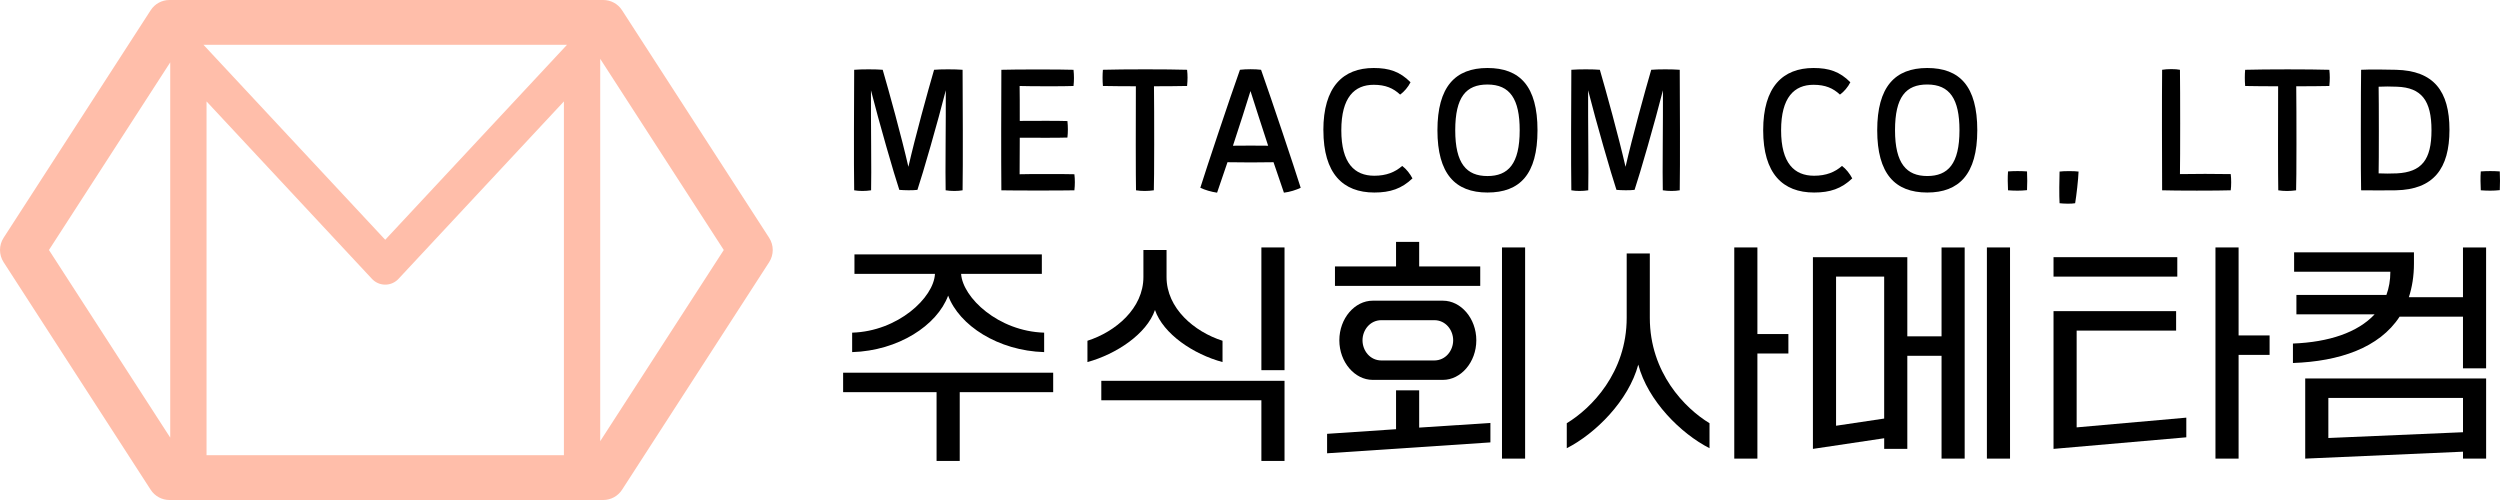 <svg width="220" height="44" viewBox="0 0 220 44" fill="none" xmlns="http://www.w3.org/2000/svg">
<path d="M83.219 16.746C83.689 16.824 84.29 16.824 84.708 16.746C84.748 14.627 84.721 8.39 84.708 6.141C84.054 6.088 82.787 6.088 82.199 6.141C81.65 8.023 80.552 11.999 79.938 14.68C79.325 11.999 78.226 8.023 77.678 6.141C77.089 6.088 75.809 6.088 75.168 6.141C75.156 8.39 75.128 14.627 75.168 16.746C75.586 16.824 76.174 16.824 76.657 16.746C76.697 15.334 76.632 10.535 76.644 7.945C77.351 10.731 78.683 15.347 79.139 16.708C79.609 16.748 80.301 16.761 80.733 16.708C81.191 15.349 82.524 10.731 83.23 7.945C83.243 10.535 83.177 15.334 83.217 16.746H83.219Z" fill="black"/>
<path d="M94.547 16.746C94.6 16.25 94.6 15.805 94.547 15.334C93.855 15.309 90.378 15.309 89.726 15.334C89.726 14.876 89.739 13.555 89.739 12.118C91.059 12.13 93.307 12.13 93.933 12.105C93.986 11.621 93.986 11.151 93.933 10.653C93.307 10.627 91.046 10.627 89.739 10.64C89.739 9.306 89.739 8.09 89.726 7.567C90.38 7.593 93.725 7.607 94.469 7.567C94.522 7.096 94.522 6.638 94.469 6.142C93.371 6.102 89.322 6.102 88.12 6.142C88.107 9.019 88.094 13.897 88.12 16.748C89.282 16.773 93.463 16.773 94.549 16.748L94.547 16.746Z" fill="black"/>
<path d="M97.055 7.565C97.786 7.578 98.845 7.591 99.956 7.591C99.943 9.841 99.943 16.039 99.969 16.746C100.452 16.824 101.014 16.824 101.537 16.746C101.577 15.961 101.577 9.802 101.55 7.591C102.699 7.591 103.771 7.578 104.464 7.565C104.517 6.989 104.517 6.649 104.464 6.141C102.752 6.088 98.847 6.088 97.056 6.141C97.016 6.559 97.016 7.082 97.056 7.565H97.055Z" fill="black"/>
<path d="M109.116 6.141C108.201 8.703 106.164 14.811 105.628 16.524C106.008 16.708 106.609 16.89 107.104 16.955C107.326 16.328 107.653 15.36 108.019 14.275C109.131 14.3 111.037 14.3 112.07 14.275C112.437 15.36 112.762 16.328 112.985 16.955C113.481 16.902 114.096 16.706 114.461 16.524C113.926 14.811 111.887 8.717 110.973 6.141C110.49 6.075 109.628 6.075 109.118 6.141H109.116ZM108.5 12.823C109.076 11.084 109.663 9.239 110.042 8.011C110.434 9.239 111.022 11.084 111.596 12.823C110.681 12.81 109.426 12.81 108.499 12.823H108.5Z" fill="black"/>
<path d="M116.459 11.463C116.459 15.281 118.183 16.942 120.94 16.942C122.35 16.942 123.344 16.603 124.297 15.699C124.088 15.294 123.736 14.849 123.394 14.602C122.768 15.151 121.996 15.465 120.938 15.465C119.2 15.465 118.036 14.366 118.036 11.463C118.036 8.561 119.198 7.462 120.885 7.462C121.931 7.462 122.61 7.763 123.211 8.325C123.563 8.076 123.917 7.658 124.126 7.24C123.198 6.299 122.245 5.984 120.885 5.984C118.18 5.984 116.455 7.645 116.455 11.463H116.459Z" fill="black"/>
<path d="M130.897 5.984C128.048 5.984 126.494 7.645 126.494 11.463C126.494 15.281 128.048 16.942 130.897 16.942C133.746 16.942 135.3 15.347 135.3 11.463C135.3 7.58 133.746 5.984 130.897 5.984ZM130.897 15.492C129.054 15.492 128.061 14.395 128.061 11.465C128.061 8.536 129.014 7.438 130.897 7.438C132.883 7.438 133.733 8.719 133.733 11.465C133.733 14.435 132.714 15.492 130.897 15.492Z" fill="black"/>
<path d="M146.328 16.746C146.798 16.824 147.399 16.824 147.817 16.746C147.857 14.627 147.83 8.39 147.817 6.141C147.163 6.088 145.896 6.088 145.308 6.141C144.759 8.023 143.661 11.999 143.047 14.68C142.434 11.999 141.335 8.023 140.787 6.141C140.199 6.088 138.918 6.088 138.278 6.141C138.265 8.39 138.238 14.627 138.278 16.746C138.695 16.824 139.283 16.824 139.766 16.746C139.806 15.334 139.741 10.535 139.754 7.945C140.46 10.731 141.793 15.347 142.248 16.708C142.719 16.748 143.41 16.761 143.843 16.708C144.3 15.349 145.633 10.731 146.339 7.945C146.352 10.535 146.286 15.334 146.326 16.746H146.328Z" fill="black"/>
<path d="M159.59 7.462C160.636 7.462 161.315 7.763 161.916 8.325C162.268 8.076 162.622 7.658 162.831 7.24C161.903 6.299 160.95 5.984 159.59 5.984C156.885 5.984 155.16 7.645 155.16 11.463C155.16 15.281 156.885 16.942 159.641 16.942C161.051 16.942 162.045 16.603 162.998 15.699C162.789 15.294 162.437 14.849 162.096 14.602C161.469 15.151 160.697 15.465 159.639 15.465C157.901 15.465 156.737 14.366 156.737 11.463C156.737 8.561 157.901 7.462 159.586 7.462H159.59Z" fill="black"/>
<path d="M169.598 16.942C172.381 16.942 174.001 15.347 174.001 11.463C174.001 7.58 172.447 5.984 169.598 5.984C166.749 5.984 165.195 7.645 165.195 11.463C165.195 15.281 166.749 16.942 169.598 16.942ZM169.598 7.436C171.584 7.436 172.434 8.717 172.434 11.463C172.434 14.433 171.415 15.49 169.598 15.49C167.78 15.49 166.762 14.393 166.762 11.463C166.762 8.534 167.715 7.436 169.598 7.436Z" fill="black"/>
<path d="M178.378 16.733C178.404 16.197 178.404 15.636 178.378 15.085C177.817 15.045 177.282 15.045 176.706 15.085C176.666 15.621 176.681 16.197 176.706 16.746C177.255 16.786 177.803 16.799 178.378 16.733Z" fill="black"/>
<path d="M182.613 17.884C182.731 17.177 182.887 15.805 182.914 15.098C182.547 15.045 181.634 15.045 181.242 15.098C181.216 15.687 181.202 17.282 181.242 17.884C181.581 17.924 182.288 17.949 182.614 17.884H182.613Z" fill="black"/>
<path d="M196.305 15.321C195.299 15.296 192.777 15.296 191.836 15.321C191.862 13.857 191.862 8.05 191.836 6.141C191.471 6.062 190.7 6.062 190.267 6.141C190.242 8.298 190.255 14.524 190.267 16.746C191.364 16.786 195.299 16.786 196.305 16.746C196.357 16.341 196.357 15.752 196.305 15.321Z" fill="black"/>
<path d="M202.068 7.593C203.217 7.593 204.288 7.58 204.982 7.567C205.034 6.991 205.034 6.651 204.982 6.142C203.269 6.09 199.364 6.09 197.574 6.142C197.534 6.56 197.534 7.084 197.574 7.567C198.305 7.58 199.364 7.593 200.475 7.593C200.462 9.842 200.462 16.041 200.488 16.748C200.971 16.826 201.534 16.826 202.057 16.748C202.097 15.963 202.097 9.804 202.069 7.593H202.068Z" fill="black"/>
<path d="M210.848 16.746C214.154 16.681 215.553 14.836 215.553 11.423C215.553 8.011 214.167 6.219 210.848 6.141C209.908 6.115 208.575 6.101 207.778 6.141C207.752 7.344 207.738 15.792 207.778 16.746C208.47 16.759 210.182 16.759 210.848 16.746ZM209.319 7.631C209.802 7.605 210.352 7.605 210.939 7.631C213.094 7.709 213.971 8.846 213.971 11.463C213.971 14.08 213.096 15.138 210.939 15.256C210.403 15.281 209.762 15.281 209.319 15.256C209.345 14.367 209.345 8.836 209.319 7.631Z" fill="black"/>
<path d="M219.981 15.085C219.42 15.045 218.884 15.045 218.309 15.085C218.269 15.621 218.283 16.197 218.309 16.746C218.857 16.786 219.405 16.799 219.981 16.733C220.006 16.197 220.006 15.636 219.981 15.085Z" fill="black"/>
<path d="M83.437 26.014C84.414 28.642 87.835 30.865 91.885 30.986V29.274C87.855 29.153 84.719 26.198 84.577 24.099H91.682V22.387H75.192V24.099H82.277C82.175 26.198 79.019 29.153 74.989 29.274V30.986C79.039 30.865 82.46 28.644 83.437 26.014Z" fill="black"/>
<path d="M82.418 40.562H84.456V34.51H92.68V32.798H74.195V34.51H82.418V40.562Z" fill="black"/>
<path d="M111.002 40.562H113.038V33.512H96.915V35.224H111.002V40.562Z" fill="black"/>
<path d="M101.637 27.277C102.371 29.396 105.016 31.17 107.582 31.862V29.987C105.098 29.193 102.656 27.134 102.656 24.382V21.998H100.62V24.382C100.62 27.134 98.177 29.191 95.695 29.987V31.862C98.218 31.17 100.906 29.396 101.639 27.277H101.637Z" fill="black"/>
<path d="M113.038 21.775H111.002V32.575H113.038V21.775Z" fill="black"/>
<path d="M131.156 37.22L124.887 37.629V34.348H122.852V37.77L116.784 38.177V39.889L131.156 38.931V37.22Z" fill="black"/>
<path d="M130.261 23.447H124.887V21.286H122.852V23.447H117.477V25.158H130.261V23.447Z" fill="black"/>
<path d="M120.794 26.461C119.227 26.461 117.862 28.01 117.862 29.945C117.862 31.881 119.226 33.429 120.794 33.429H126.984C128.551 33.429 129.916 31.881 129.916 29.945C129.916 28.01 128.553 26.461 126.984 26.461H120.794ZM127.879 29.947C127.879 30.843 127.227 31.721 126.211 31.721H121.57C120.551 31.721 119.901 30.845 119.901 29.947C119.901 29.049 120.553 28.175 121.57 28.175H126.211C127.229 28.175 127.879 29.051 127.879 29.947Z" fill="black"/>
<path d="M134.21 21.775H132.175V40.358H134.21V21.775Z" fill="black"/>
<path d="M154.651 31.108H157.378V29.396H154.651V21.775H152.616V40.358H154.651V31.108Z" fill="black"/>
<path d="M150.437 37.242C148.278 35.937 145.184 32.8 145.184 27.97V22.305H143.149V27.97C143.149 32.798 140.033 35.937 137.876 37.242V39.442C140.4 38.159 143.312 35.264 144.168 32.086C145.003 35.264 147.913 38.157 150.437 39.442V37.242Z" fill="black"/>
<path d="M172.891 40.358V21.775H170.856V29.6H167.844V22.631H159.537V39.502L165.809 38.565V39.502H167.844V31.31H170.856V40.356H172.891V40.358ZM165.807 36.833L161.573 37.465V24.342H165.807V36.833Z" fill="black"/>
<path d="M176.882 21.775H174.847V40.358H176.882V21.775Z" fill="black"/>
<path d="M191.602 22.631H180.71V24.342H191.602V22.631Z" fill="black"/>
<path d="M192.395 36.753L182.745 37.609V29.091H191.498V27.379H180.71V39.502L192.395 38.484V36.753Z" fill="black"/>
<path d="M196.996 21.775H194.961V40.358H196.996V31.23H199.724V29.518H196.996V21.775Z" fill="black"/>
<path d="M202.859 40.358L216.744 39.748V40.358H218.779V33.307H202.859V40.358ZM204.895 35.021H216.744V38.036L204.895 38.544V35.019V35.021Z" fill="black"/>
<path d="M216.744 26.156H211.979C212.264 25.28 212.428 24.302 212.428 23.181V22.203H201.882V23.915H210.351C210.351 24.669 210.229 25.342 210.004 25.953H202.084V27.664H208.965C207.48 29.255 204.954 30.11 201.779 30.232V31.944C205.851 31.802 209.372 30.619 211.164 27.868H216.742V32.411H218.777V21.775H216.742V26.156H216.744Z" fill="black"/>
<path d="M67.685 20.926L54.739 0.9C54.377 0.338 53.755 0 53.09 0H14.912C14.245 0 13.624 0.338 13.261 0.9L0.317 20.926C-0.105 21.58 -0.105 22.42 0.317 23.072L13.261 43.1C13.624 43.66 14.245 44 14.912 44H53.09C53.755 44 54.377 43.66 54.739 43.1L67.685 23.072C68.107 22.42 68.107 21.58 67.685 20.926ZM14.98 38.51L4.308 22L14.98 5.488V38.51ZM49.624 40.055H18.176V8.925L32.733 24.541C32.745 24.555 32.76 24.566 32.773 24.579C32.785 24.591 32.796 24.604 32.809 24.617C32.816 24.622 32.823 24.628 32.829 24.633C32.85 24.653 32.874 24.673 32.898 24.691C32.916 24.706 32.934 24.722 32.954 24.737C32.977 24.753 33.003 24.77 33.026 24.786C33.046 24.799 33.066 24.813 33.088 24.826C33.111 24.839 33.135 24.851 33.16 24.866C33.182 24.877 33.206 24.888 33.227 24.899C33.251 24.91 33.275 24.92 33.3 24.93C33.323 24.94 33.349 24.949 33.372 24.959C33.396 24.966 33.419 24.973 33.443 24.98C33.468 24.988 33.495 24.997 33.521 25.002C33.544 25.008 33.568 25.013 33.592 25.017C33.619 25.022 33.646 25.028 33.671 25.031C33.697 25.035 33.72 25.037 33.745 25.04C33.771 25.042 33.798 25.044 33.823 25.046C33.849 25.046 33.874 25.046 33.9 25.046C33.925 25.046 33.95 25.046 33.976 25.046C34.003 25.044 34.028 25.042 34.055 25.04C34.079 25.037 34.104 25.035 34.128 25.031C34.155 25.028 34.18 25.022 34.208 25.017C34.231 25.013 34.255 25.008 34.278 25.002C34.305 24.997 34.331 24.988 34.356 24.98C34.38 24.973 34.403 24.966 34.427 24.959C34.452 24.949 34.477 24.939 34.501 24.93C34.525 24.92 34.548 24.91 34.572 24.899C34.595 24.888 34.619 24.877 34.64 24.864L34.711 24.826C34.733 24.813 34.755 24.799 34.775 24.784C34.798 24.77 34.822 24.753 34.845 24.737C34.865 24.722 34.885 24.706 34.905 24.69C34.927 24.671 34.948 24.653 34.97 24.635C34.977 24.628 34.985 24.622 34.99 24.617C35.005 24.604 35.016 24.59 35.028 24.577C35.041 24.564 35.055 24.553 35.066 24.541L49.624 8.925V40.055ZM33.9 21.1L17.906 3.943H49.895L33.9 21.1ZM52.819 38.823V5.177L63.692 22L52.819 38.823Z" fill="#FFBEAA"/>
</svg>
